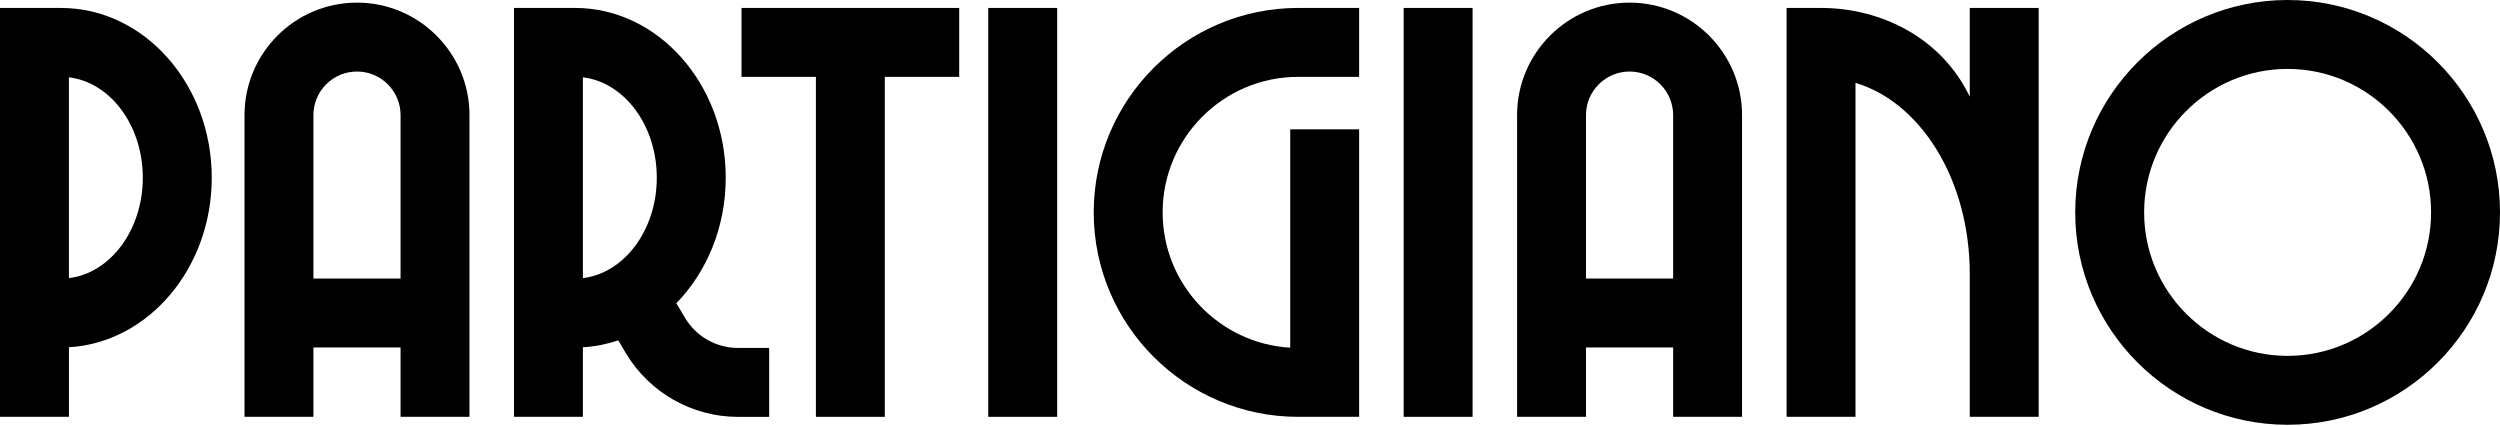 <svg width="1478" height="252" viewBox="0 0 1478 252" fill="none" xmlns="http://www.w3.org/2000/svg">
<path d="M1096.95 49.001C1134.88 60.159 1164.52 105.493 1164.52 162.002V246.432H1205.26V4.695H1164.52V57.16C1148.05 22.692 1112.5 4.695 1076.59 4.695H1056.23V246.432H1096.97V49.001H1096.95Z" fill="black"/>
<path d="M40.741 246.432H0V4.695H36.045C85.201 4.695 125.188 49.721 125.188 105.065C125.188 158.626 87.72 202.538 40.758 205.297V246.432H40.741ZM40.741 45.71V164.419C65.233 161.488 84.43 135.985 84.43 105.065C84.43 74.145 65.233 48.641 40.741 45.71Z" fill="black"/>
<path d="M211.056 1.547C174.395 1.547 144.555 31.37 144.555 68.049V246.403H185.295V205.422H236.817V246.403H277.558V68.049C277.558 31.387 247.718 1.547 211.056 1.547ZM185.295 164.681V68.049C185.295 53.84 196.848 42.288 211.056 42.288C225.265 42.288 236.817 53.84 236.817 68.049V164.681H185.295Z" fill="black"/>
<path d="M963.398 1.547C926.737 1.547 896.896 31.37 896.896 68.049V246.403H937.637V205.422H989.159V246.403H1029.9V68.049C1029.9 31.387 1000.06 1.547 963.398 1.547ZM937.637 164.681V68.049C937.637 53.84 949.189 42.288 963.398 42.288C977.607 42.288 989.159 53.84 989.159 68.049V164.681H937.637Z" fill="black"/>
<path d="M436.168 205.691C423.484 205.691 411.555 198.921 405.059 188.02L399.849 179.262C417.777 160.888 429.055 134.442 429.055 105.065C429.055 49.721 389.068 4.695 339.912 4.695H303.867V246.432H344.608V205.314C351.824 204.886 358.817 203.48 365.501 201.235L370.077 208.896C383.892 232.052 409.207 246.449 436.168 246.449H454.73V205.708H436.168V205.691ZM344.608 45.71C369.1 48.641 388.297 74.145 388.297 105.065C388.297 135.985 369.083 161.488 344.608 164.419V45.71Z" fill="black"/>
<path d="M567.08 4.695H438.379V45.436H482.359V246.432H523.1V45.436H567.08V4.695Z" fill="black"/>
<path d="M624.997 4.695H584.256V246.432H624.997V4.695Z" fill="black"/>
<path d="M870.588 4.695H829.848V246.432H870.588V4.695Z" fill="black"/>
<path d="M1352.43 251.129C1283.19 251.129 1226.87 194.791 1226.87 125.565C1226.87 56.338 1283.21 0 1352.43 0C1421.66 0 1478 56.338 1478 125.565C1478 194.791 1421.68 251.129 1352.43 251.129ZM1352.43 40.741C1305.66 40.741 1267.61 78.791 1267.61 125.565C1267.61 172.339 1305.66 210.388 1352.43 210.388C1399.21 210.388 1437.26 172.339 1437.26 125.565C1437.26 78.791 1399.21 40.741 1352.43 40.741Z" fill="black"/>
<path d="M803.522 246.432H767.478C700.839 246.432 646.609 192.22 646.609 125.564C646.609 58.908 700.822 4.695 767.478 4.695H803.522V45.436H767.478C723.292 45.436 687.35 81.378 687.35 125.564C687.35 168.173 720.772 203.12 762.782 205.554V76.459H803.522V246.432Z" fill="black"/>
</svg>
